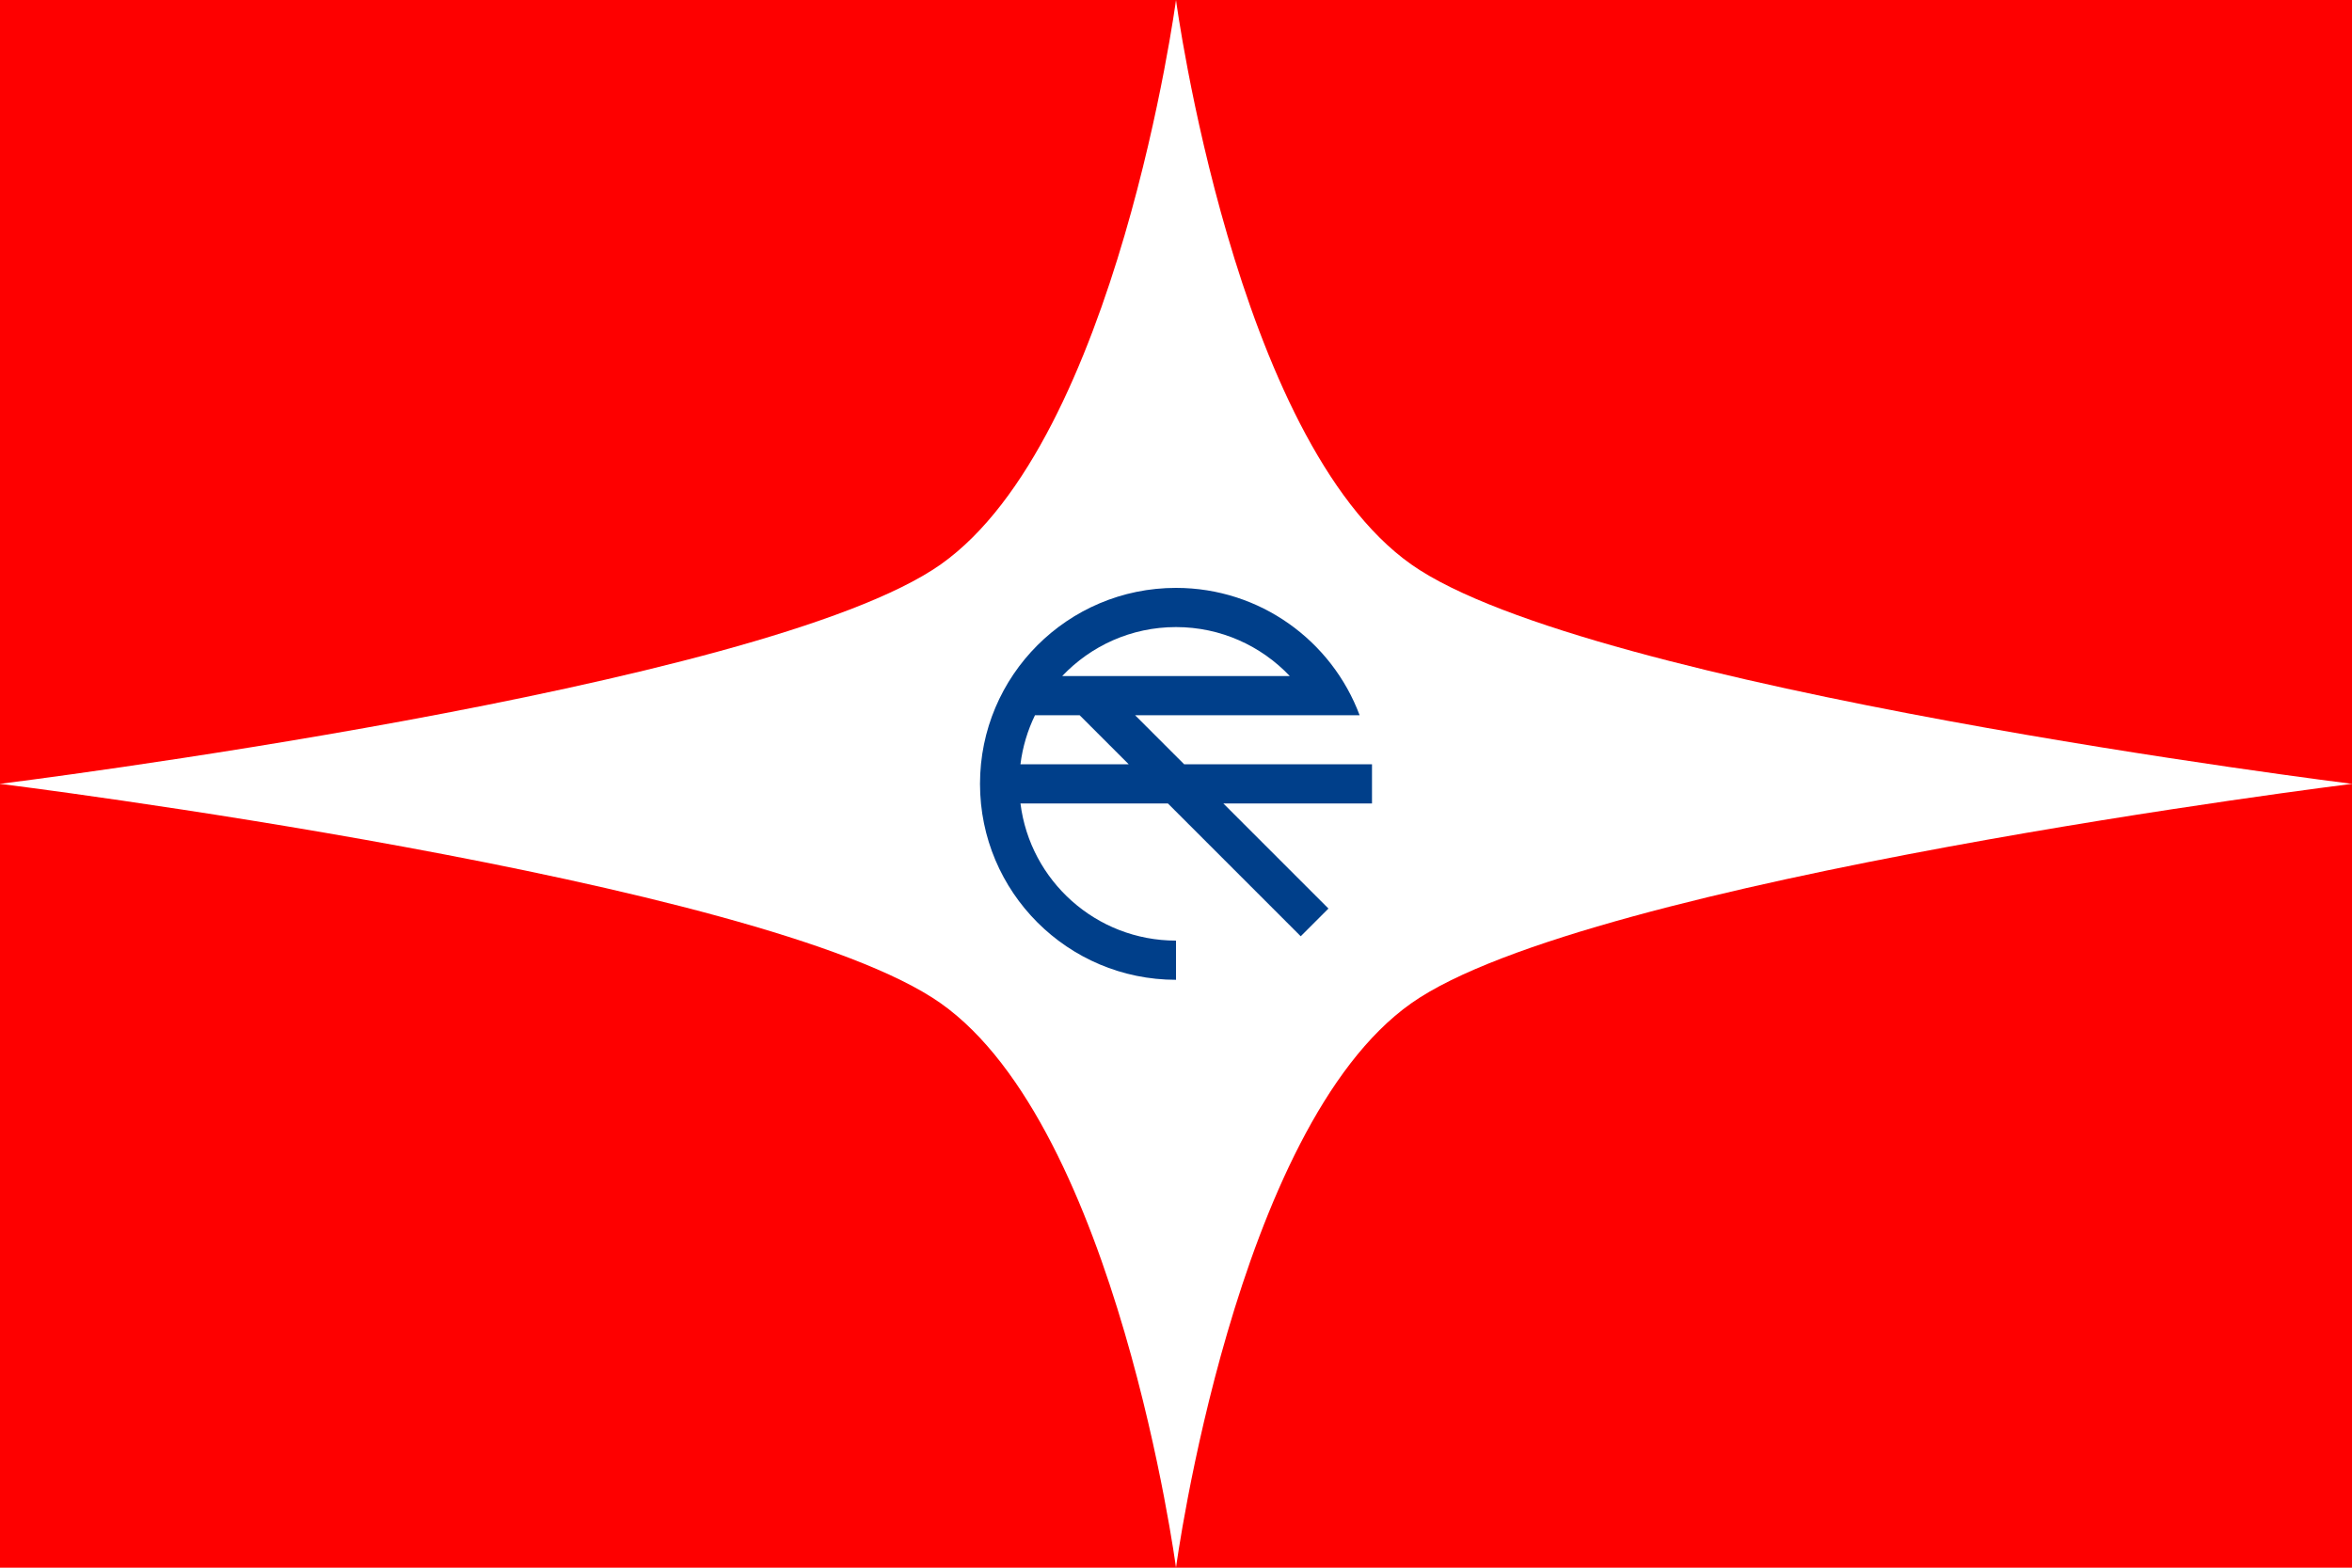 <?xml version="1.0" encoding="UTF-8" standalone="no"?>
<!DOCTYPE svg PUBLIC "-//W3C//DTD SVG 1.1//EN" "http://www.w3.org/Graphics/SVG/1.1/DTD/svg11.dtd">
<!-- Created with Vectornator (http://vectornator.io/) -->
<svg height="100%" stroke-miterlimit="10" style="fill-rule:nonzero;clip-rule:evenodd;stroke-linecap:round;stroke-linejoin:round;" version="1.1" viewBox="0 0 6000 4000" width="100%" xml:space="preserve" xmlns="http://www.w3.org/2000/svg" xmlns:vectornator="http://vectornator.io" xmlns:xlink="http://www.w3.org/1999/xlink">
<defs/>
<g id="flag" vectornator:layerName="flag">
<path d="M0 0L6000 0L6000 4000L0 4000L0 0Z" fill="#ffffff" fill-rule="nonzero" opacity="1" stroke="none" vectornator:layerName="bg"/>
<path d="M0 0L3000 0C3000 0 2849.82 1122.17 2400 1440C1950.18 1757.83 0 2000 0 2000L0 0Z" fill="#fe0000" fill-rule="nonzero" opacity="1" stroke="none" vectornator:layerName="1"/>
<path d="M6000 3.69482e-13L3000 2.08818e-15C3000 2.08818e-15 3150.18 1122.17 3600 1440C4049.82 1757.83 6000 2000 6000 2000L6000 3.69482e-13Z" fill="#fe0000" fill-rule="nonzero" opacity="1" stroke="none" vectornator:layerName="2"/>
<path d="M0 4000L3000 4000C3000 4000 2849.82 2877.83 2400 2560C1950.18 2242.17 0 2000 0 2000L0 4000Z" fill="#fe0000" fill-rule="nonzero" opacity="1" stroke="none" vectornator:layerName="3"/>
<path d="M6000 4000L3000 4000C3000 4000 3150.18 2877.83 3600 2560C4049.82 2242.17 6000 2000 6000 2000L6000 4000Z" fill="#fe0000" fill-rule="nonzero" opacity="1" stroke="none" vectornator:layerName="4"/>
<path d="M3000 1500C2723.86 1500 2500 1723.86 2500 2000C2500 2276.14 2723.86 2500 3000 2500L3000 2400C2796.04 2400 2627.84 2247.29 2603.22 2050L2979.28 2050L3318.19 2388.91L3388.91 2318.19L3120.72 2050L3500 2050L3500 1950L3020.72 1950L2895.72 1825L3000 1825L3359.75 1825L3468.44 1825C3397.49 1635.19 3214.56 1500 3000 1500ZM3000 1600C3114.35 1600 3217.41 1648.07 3290.31 1725L2709.69 1725C2782.59 1648.07 2885.65 1600 3000 1600ZM2640.25 1825L2754.28 1825L2879.28 1950L2603.19 1950C2608.73 1905.69 2621.44 1863.59 2640.25 1825Z" fill="#003f8a" fill-rule="nonzero" opacity="1" stroke="none" vectornator:layerName="曲線 1"/>
</g>
</svg>
